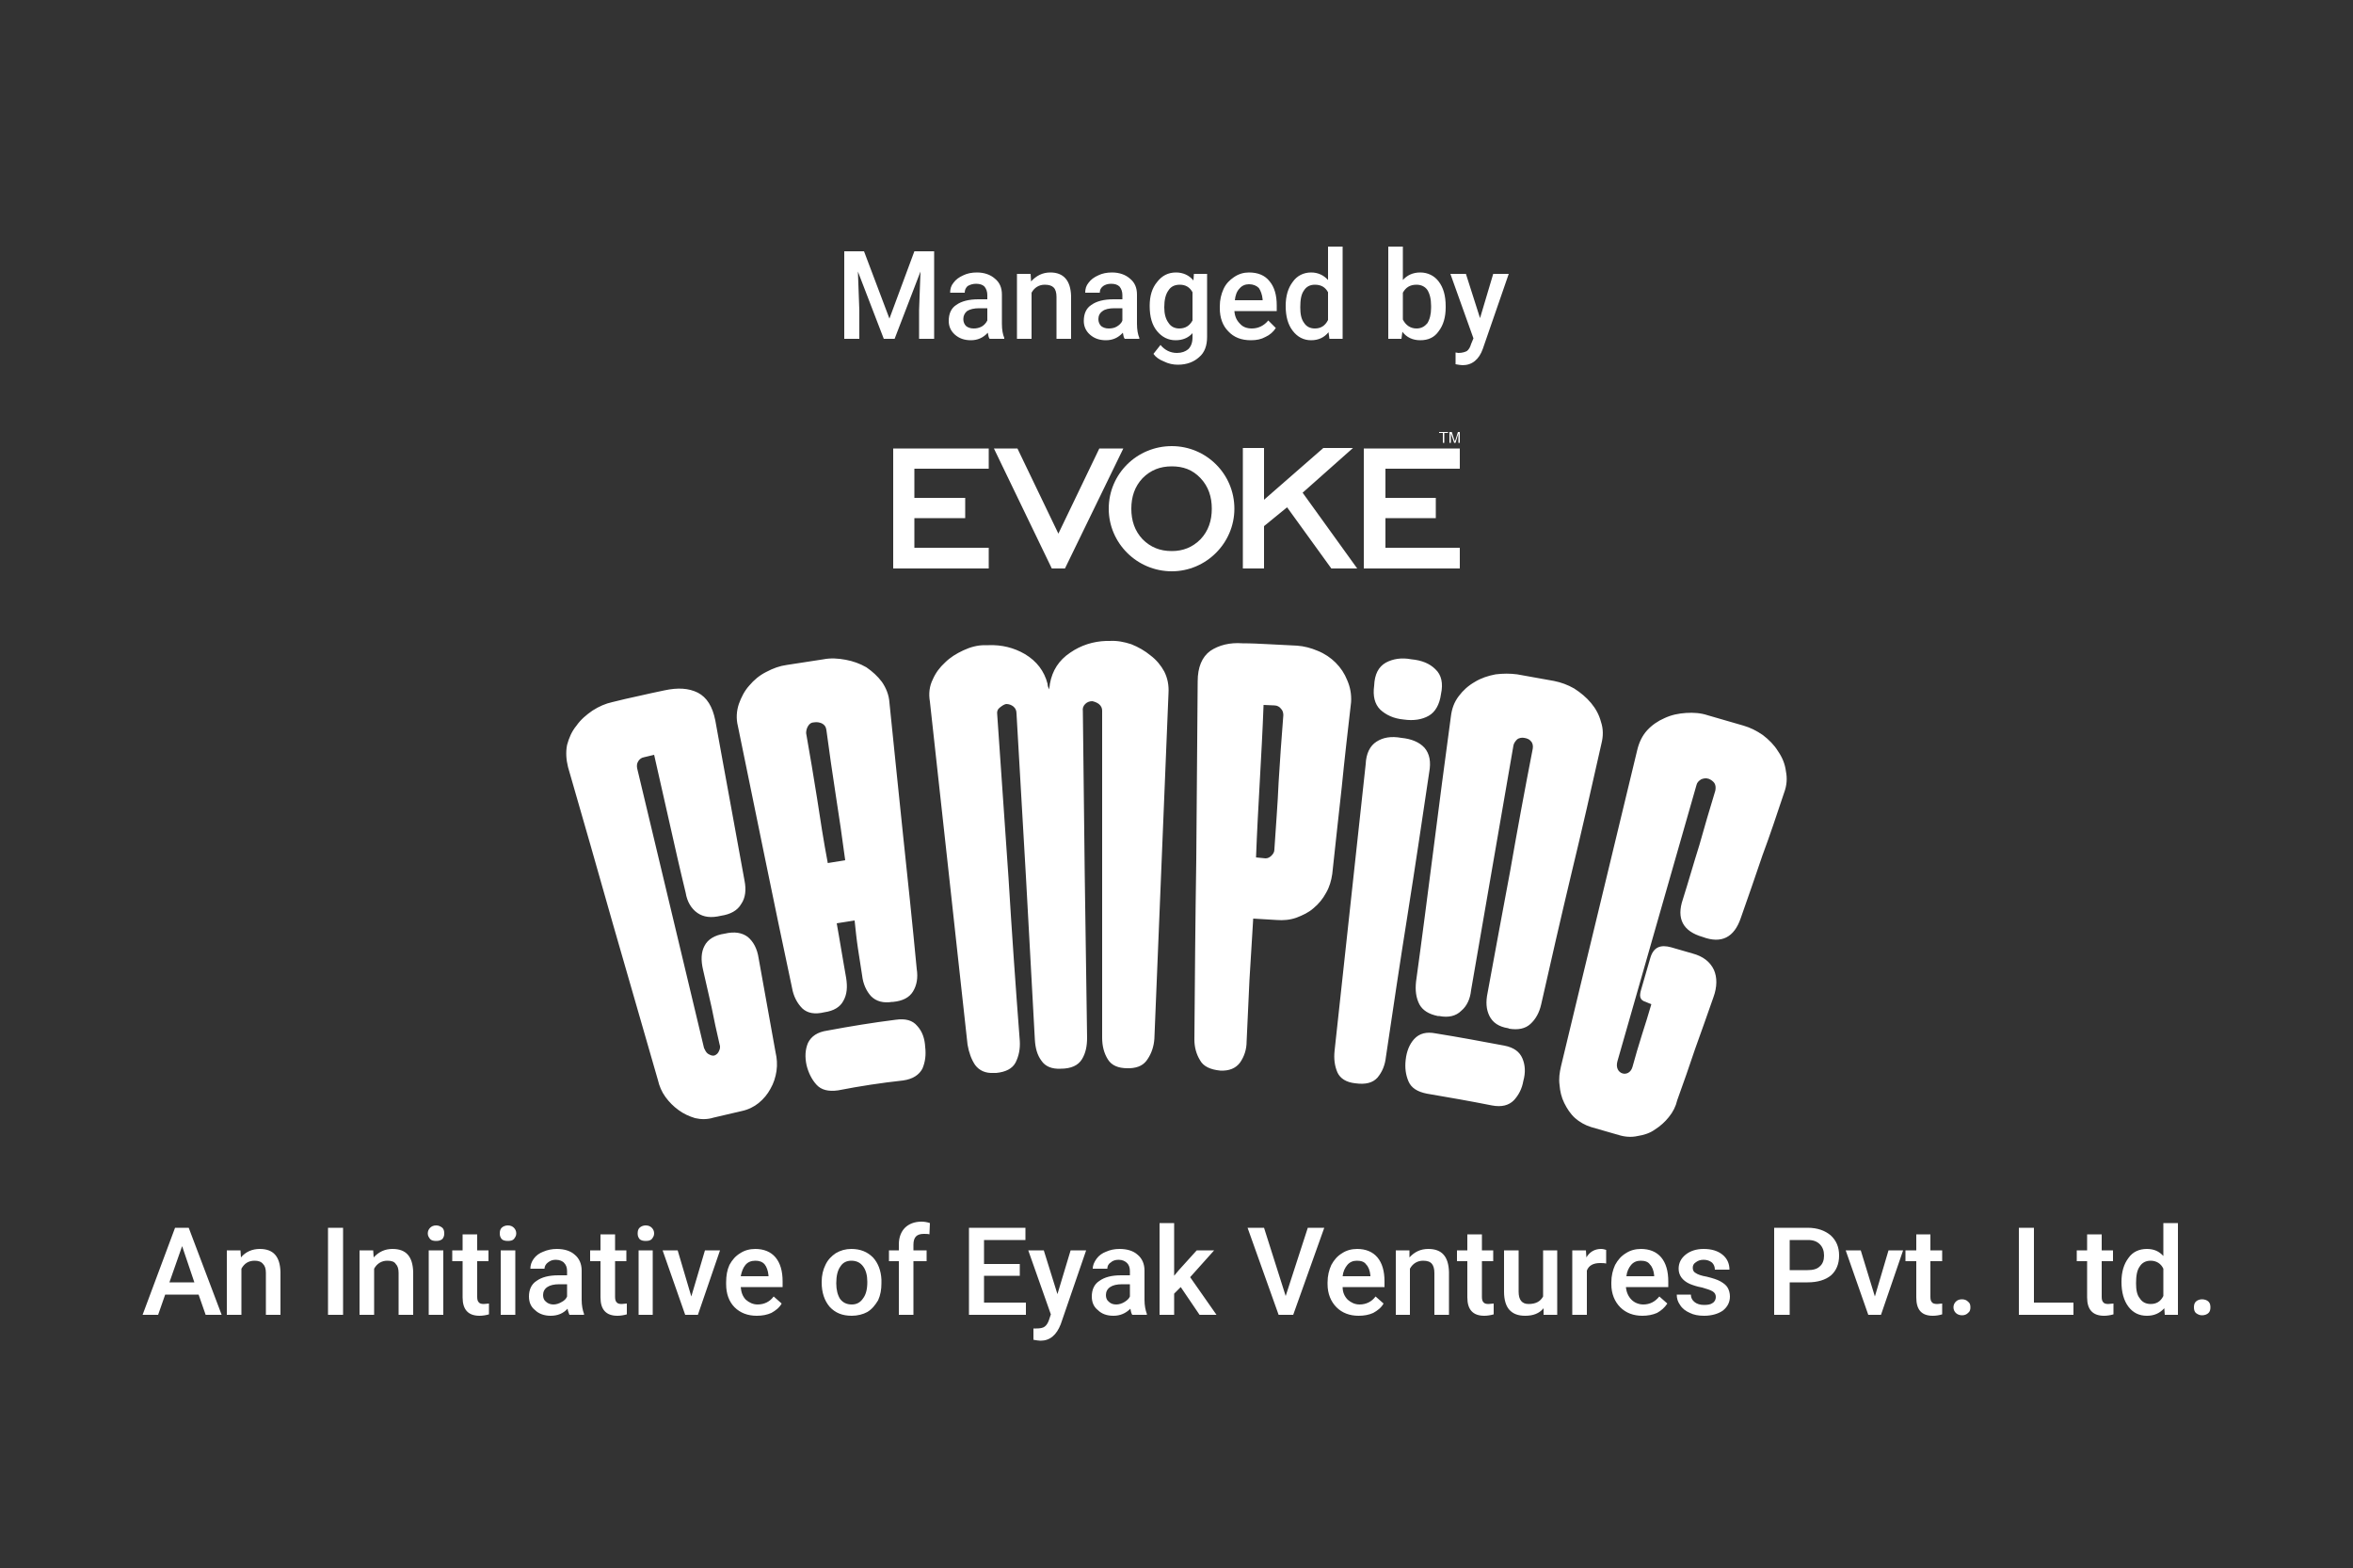 <svg xmlns="http://www.w3.org/2000/svg" xmlns:xlink="http://www.w3.org/1999/xlink" xml:space="preserve" width="5in" height="3.333in" style="shape-rendering:geometricPrecision; text-rendering:geometricPrecision; image-rendering:optimizeQuality; fill-rule:evenodd; clip-rule:evenodd" viewBox="0 0 5000 3333"><rect x="0" y="0" width="5000" height="3333" fill="#333333" stroke="none"/> <defs> <style type="text/css"> .fil0 {fill:none} .fil1 {fill:white} .fil2 {fill:white;fill-rule:nonzero} </style> </defs> <g id="Layer_x0020_1">  <polygon class="fil0" points="5000,0 0,0 0,3333 5000,3333 "></polygon> <g id="_3122738830416"> <path class="fil1" d="M2490 1171c24,0 44,-8 61,-25 17,-18 24,-40 24,-65 0,-25 -7,-47 -24,-65 -17,-18 -37,-25 -61,-25 -25,0 -45,8 -62,25 -17,18 -24,40 -24,65 0,25 7,47 24,65 17,17 37,25 62,25zm454 -175l0 62 107 0 0 43 -107 0 0 63 158 0 0 44 -204 0 0 -255 204 0 0 43 -158 0zm-258 66l126 -110 63 0 -107 95 116 161 -55 0 -94 -130 -49 40 0 90 -45 0 0 -256 45 0 0 110zm-524 -109l87 181 87 -181 51 0 -124 255 -28 0c-41,-85 -82,-170 -123,-255l0 0 50 0zm328 -5c73,0 133,59 133,133 0,73 -60,133 -133,133 -74,0 -134,-60 -134,-133 0,-74 60,-133 134,-133zm-547 48l0 62 108 0 0 43 -108 0 0 63 158 0 0 44 -203 0 0 -255 203 0 0 43 -158 0z"></path> <path class="fil2" d="M3080 941l0 -23 5 0 5 16c1,2 1,3 1,4 1,-1 1,-2 2,-4l5 -16 4 0 0 23 -3 0 0 -20 -6 20 -3 0 -7 -20 0 20 -3 0zm-14 0l0 -21 -8 0 0 -2 19 0 0 2 -8 0 0 21 -3 0z"></path> <path class="fil2" d="M1457 1897c-12,-49 -23,-98 -34,-147 -11,-48 -22,-97 -33,-146l-21 5c-6,1 -10,4 -13,9 -3,5 -3,10 -2,15l142 594c2,4 4,9 8,12 5,3 9,5 14,4 5,-2 8,-5 10,-10 2,-4 3,-9 1,-14 -6,-26 -12,-53 -17,-79 -6,-27 -12,-53 -18,-79 -5,-21 -4,-38 3,-51 7,-14 22,-23 43,-26 21,-5 37,-2 49,7 12,10 20,25 23,45 6,34 12,67 18,100 6,33 12,66 18,100 3,13 4,26 2,40 -2,13 -6,26 -13,38 -6,11 -14,21 -25,30 -10,8 -22,14 -36,17l-60 14c-13,4 -26,4 -39,1 -13,-4 -24,-9 -35,-17 -11,-8 -20,-17 -28,-28 -8,-11 -13,-23 -16,-36 -32,-111 -64,-222 -96,-333 -31,-110 -63,-221 -95,-332 -4,-16 -5,-32 -2,-47 4,-15 10,-29 20,-41 9,-13 21,-23 34,-32 14,-9 28,-15 42,-18 19,-5 38,-9 56,-13 17,-4 36,-8 55,-12 28,-6 51,-5 71,5 19,10 31,29 37,59 10,57 21,114 31,170 10,57 21,113 31,170 4,20 2,37 -7,50 -8,14 -23,22 -43,25 -21,5 -37,3 -50,-6 -13,-9 -22,-24 -25,-43zm226 202c-20,-93 -39,-186 -58,-278 -19,-93 -38,-185 -57,-278 -4,-16 -3,-32 2,-47 5,-14 12,-28 22,-39 10,-12 22,-22 36,-29 15,-8 29,-13 44,-15l78 -12c15,-3 31,-2 47,1 16,3 30,8 44,16 13,9 24,19 33,31 9,13 15,28 16,44 10,95 19,189 29,282 10,94 20,189 29,284 3,19 0,35 -8,48 -8,13 -22,20 -42,22l-2 0c-19,3 -34,-1 -45,-12 -10,-11 -17,-26 -19,-44 -3,-19 -6,-39 -9,-58 -3,-20 -5,-40 -7,-59l-38 6c3,19 7,38 10,58 3,20 7,39 10,58 3,19 2,35 -6,49 -7,13 -20,21 -40,24 -21,5 -36,2 -47,-8 -11,-11 -19,-26 -22,-44zm30 -541c8,46 16,92 23,137 7,46 14,92 23,139l37 -6c-6,-46 -13,-93 -20,-138 -7,-46 -14,-93 -20,-139 -1,-7 -4,-11 -10,-14 -5,-2 -10,-3 -16,-2 -6,0 -10,3 -13,8 -3,5 -4,10 -4,15zm68 759c46,-9 92,-16 138,-21 21,-3 34,-12 41,-25 6,-14 8,-29 6,-46 -1,-18 -6,-33 -17,-45 -10,-12 -25,-16 -46,-13 -48,6 -97,14 -145,23 -21,3 -34,12 -41,26 -6,14 -7,30 -3,48 4,16 11,30 21,41 10,11 25,15 46,12zm338 -799c8,116 16,232 24,347 7,115 15,230 24,347 1,17 -2,32 -9,46 -7,13 -21,20 -41,22l-5 0c-18,1 -31,-5 -40,-17 -8,-12 -13,-26 -16,-43 -13,-121 -27,-243 -40,-365 -13,-121 -27,-243 -40,-364 -3,-17 -1,-33 6,-47 6,-14 15,-26 26,-36 11,-11 24,-19 39,-26 15,-7 30,-11 45,-11l9 0c27,-1 53,5 77,19 25,15 41,36 48,63 0,3 1,7 3,12 1,-5 2,-9 2,-12 5,-28 19,-50 43,-66 23,-16 49,-24 76,-25l8 0c15,-1 31,2 46,7 15,6 29,14 41,24 12,9 22,21 29,34 7,14 10,29 9,46 -5,122 -10,245 -15,367 -5,122 -10,244 -15,367 -1,16 -6,31 -14,43 -8,13 -20,19 -38,20l-5 0c-20,0 -34,-6 -42,-19 -8,-13 -12,-28 -12,-46 0,-116 0,-232 0,-347 0,-115 0,-231 0,-348 0,-5 -2,-10 -7,-14 -4,-3 -9,-5 -14,-6 -6,0 -11,2 -15,6 -4,4 -6,9 -5,15 1,116 3,232 4,347 2,115 3,231 5,347 0,18 -3,33 -11,46 -8,13 -23,20 -45,20 -19,1 -33,-5 -41,-17 -9,-12 -13,-27 -14,-45 -6,-116 -13,-232 -19,-347 -7,-115 -13,-230 -20,-346 0,-6 -2,-11 -7,-15 -4,-3 -9,-5 -15,-5 -5,1 -9,4 -14,8 -4,3 -6,8 -5,14zm550 304l20 2c5,0 9,-2 13,-6 4,-4 6,-8 6,-13 3,-48 7,-95 9,-143 3,-47 6,-94 10,-142 0,-5 -1,-10 -5,-14 -3,-4 -8,-7 -14,-7l-23 -1c-2,54 -5,108 -8,162 -3,54 -6,108 -8,162zm162 35c-2,14 -6,28 -13,40 -7,13 -16,24 -27,33 -10,9 -23,15 -36,20 -14,5 -28,6 -42,5l-50 -3c-3,44 -5,88 -8,131 -2,43 -4,86 -6,130 0,17 -5,32 -14,45 -9,12 -23,18 -42,17 -21,-2 -36,-9 -43,-22 -8,-13 -12,-28 -12,-44 1,-128 2,-255 4,-381 1,-126 2,-253 3,-380 0,-30 9,-52 27,-65 18,-12 41,-18 68,-16 19,0 38,1 57,2 19,1 39,2 59,3 15,1 30,5 44,11 15,6 28,15 38,25 11,11 19,23 25,38 6,14 9,29 8,46 -7,61 -14,121 -20,182 -7,60 -13,121 -20,183zm168 -456c22,2 39,9 51,21 13,12 17,30 12,53 -3,22 -12,38 -26,46 -14,8 -32,11 -53,8 -22,-2 -38,-10 -50,-21 -12,-12 -16,-29 -13,-51 1,-24 9,-40 25,-49 15,-8 33,-11 54,-7zm-97 223c1,-23 9,-39 23,-48 14,-9 31,-12 53,-8 21,2 38,9 49,21 11,13 14,30 10,52 -15,101 -30,202 -46,303 -16,100 -31,201 -46,302 -2,18 -8,32 -18,44 -10,11 -25,15 -47,12 -19,-2 -32,-10 -38,-23 -6,-14 -8,-29 -6,-47 11,-101 22,-203 33,-304 11,-101 22,-203 33,-304zm181 -101c2,-17 7,-31 17,-44 9,-12 20,-22 34,-30 13,-8 28,-13 44,-16 16,-2 31,-2 46,0l78 14c15,3 29,8 43,16 14,9 26,19 36,31 10,12 17,25 21,40 5,15 5,30 1,46 -21,94 -42,186 -64,277 -22,92 -43,184 -64,277 -4,18 -12,32 -23,42 -11,10 -26,13 -45,10l-2 -1c-20,-3 -33,-12 -40,-26 -7,-14 -8,-30 -4,-49 16,-87 32,-174 48,-259 15,-86 31,-173 48,-260 1,-6 0,-12 -4,-16 -3,-4 -8,-6 -14,-7 -5,-1 -11,0 -15,3 -4,4 -7,8 -8,13l-90 520c-2,19 -9,34 -21,44 -11,11 -27,15 -47,11l-3 0c-19,-4 -32,-12 -39,-25 -7,-14 -9,-29 -7,-48 13,-94 25,-188 37,-281 12,-94 24,-187 37,-282zm-51 801c47,8 93,16 138,25 21,4 36,0 47,-11 10,-11 17,-24 20,-41 5,-18 4,-34 -2,-48 -6,-14 -18,-23 -38,-27 -48,-9 -96,-18 -146,-26 -20,-4 -35,0 -46,12 -10,11 -16,26 -18,44 -2,17 0,32 6,46 6,14 19,22 39,26zm405 -69c-8,28 25,37 32,12 6,-22 13,-46 20,-68 7,-22 14,-44 20,-65l-12 -5c-14,-4 -13,-14 -10,-25l20 -69c7,-23 22,-28 44,-22l45 13c23,6 38,18 46,35 7,16 7,36 -1,58 -13,37 -26,74 -39,110 -12,36 -25,73 -38,109 -3,13 -9,25 -18,36 -8,10 -18,19 -29,26 -11,8 -24,12 -37,14 -13,3 -27,2 -40,-2l-59 -17c-13,-4 -25,-11 -34,-19 -10,-9 -17,-20 -23,-32 -6,-12 -9,-25 -10,-38 -2,-14 0,-27 3,-40 27,-112 54,-225 81,-336 27,-112 54,-224 81,-336 4,-17 11,-31 21,-42 10,-11 23,-20 37,-26 15,-7 30,-10 46,-11 16,-1 31,0 46,5l76 22c14,4 28,11 41,20 13,10 24,21 32,34 9,13 15,27 17,43 3,15 2,30 -4,46 -15,45 -30,90 -46,133 -15,44 -30,88 -46,133 -14,41 -41,55 -81,40 -42,-12 -56,-39 -42,-80 12,-38 23,-77 35,-115 11,-39 22,-77 34,-116 1,-6 1,-11 -2,-16 -3,-4 -7,-7 -12,-9 -6,-2 -11,-1 -16,1 -5,3 -9,7 -10,12l-168 587z"></path> </g> <path class="fil2" d="M422 2751l-71 0 -15 43 -33 0 69 -185 29 0 70 185 -34 0 -15 -43zm-62 -26l53 0 -26 -77 -27 77zm151 -68l1 15c10,-12 24,-18 40,-18 29,0 43,16 44,49l0 91 -31 0 0 -89c0,-9 -2,-15 -6,-19 -4,-5 -10,-7 -18,-7 -13,0 -22,6 -28,17l0 98 -31 0 0 -137 29 0zm218 137l-32 0 0 -185 32 0 0 185zm64 -137l1 15c11,-12 24,-18 40,-18 29,0 43,16 44,49l0 91 -31 0 0 -89c0,-9 -2,-15 -6,-19 -3,-5 -9,-7 -18,-7 -12,0 -22,6 -28,17l0 98 -31 0 0 -137 29 0zm149 137l-31 0 0 -137 31 0 0 137zm-33 -173c0,-5 2,-9 5,-12 3,-3 7,-5 13,-5 5,0 9,2 13,5 3,3 4,7 4,12 0,5 -1,8 -4,12 -4,3 -8,4 -13,4 -6,0 -10,-1 -13,-4 -3,-4 -5,-7 -5,-12zm105 2l0 34 24 0 0 23 -24 0 0 76c0,5 1,9 3,11 2,3 6,4 11,4 4,0 8,-1 11,-1l0 23c-7,2 -14,3 -20,3 -24,0 -36,-13 -36,-39l0 -77 -22 0 0 -23 22 0 0 -34 31 0zm81 171l-31 0 0 -137 31 0 0 137zm-33 -173c0,-5 1,-9 4,-12 3,-3 8,-5 13,-5 6,0 10,2 13,5 3,3 5,7 5,12 0,5 -2,8 -5,12 -3,3 -7,4 -13,4 -5,0 -10,-1 -13,-4 -3,-4 -4,-7 -4,-12zm148 173c-1,-3 -3,-7 -4,-13 -9,10 -21,15 -36,15 -13,0 -25,-4 -33,-12 -9,-7 -13,-17 -13,-29 0,-14 5,-26 16,-33 11,-8 26,-12 47,-12l18 0 0 -9c0,-7 -2,-13 -6,-17 -3,-4 -10,-7 -18,-7 -7,0 -12,2 -17,6 -4,3 -7,8 -7,13l-30 0c0,-7 2,-14 7,-21 5,-7 12,-12 20,-15 9,-4 19,-6 29,-6 16,0 29,4 38,12 10,8 15,20 15,34l0 62c0,12 2,22 5,30l0 2 -31 0zm-34 -22c6,0 12,-2 17,-5 6,-3 10,-7 12,-12l0 -26 -16 0c-12,0 -20,2 -26,6 -6,4 -9,10 -9,17 0,6 2,11 6,14 4,4 10,6 16,6zm131 -149l0 34 24 0 0 23 -24 0 0 76c0,5 1,9 3,11 2,3 6,4 11,4 4,0 7,-1 11,-1l0 23c-7,2 -14,3 -20,3 -24,0 -36,-13 -36,-39l0 -77 -22 0 0 -23 22 0 0 -34 31 0zm80 171l-30 0 0 -137 30 0 0 137zm-32 -173c0,-5 1,-9 4,-12 3,-3 8,-5 13,-5 6,0 10,2 13,5 3,3 5,7 5,12 0,5 -2,8 -5,12 -3,3 -7,4 -13,4 -5,0 -10,-1 -13,-4 -3,-4 -4,-7 -4,-12zm114 134l29 -98 32 0 -47 137 -27 0 -48 -137 32 0 29 98zm139 41c-19,0 -35,-6 -47,-18 -12,-12 -18,-29 -18,-49l0 -4c0,-14 2,-26 7,-37 6,-11 13,-19 23,-25 9,-6 20,-9 32,-9 18,0 33,6 43,18 10,12 15,29 15,51l0 12 -89 0c1,11 4,20 11,27 7,6 15,10 25,10 14,0 26,-6 34,-17l17 15c-5,9 -13,15 -22,20 -9,4 -19,6 -31,6zm-3 -117c-9,0 -16,3 -21,9 -5,6 -8,14 -10,24l59 0 0 -2c-1,-10 -4,-18 -8,-23 -5,-6 -12,-8 -20,-8zm141 45c0,-14 3,-26 8,-36 5,-11 13,-19 22,-25 10,-6 21,-9 33,-9 19,0 34,6 46,18 11,12 17,28 18,47l0 8c0,13 -2,25 -7,36 -6,10 -13,19 -23,25 -9,5 -21,8 -33,8 -20,0 -35,-6 -47,-19 -11,-13 -17,-30 -17,-52l0 -1zm31 3c0,14 3,25 8,33 6,8 14,12 25,12 10,0 18,-4 24,-13 6,-8 9,-19 9,-35 0,-14 -3,-25 -9,-33 -6,-8 -14,-12 -25,-12 -10,0 -18,4 -23,12 -6,8 -9,20 -9,36zm133 67l0 -114 -21 0 0 -23 21 0 0 -13c0,-15 5,-27 13,-35 8,-8 20,-13 35,-13 6,0 12,1 18,3l-1 24c-3,-1 -7,-1 -12,-1 -15,0 -22,7 -22,23l0 12 28 0 0 23 -28 0 0 114 -31 0zm257 -83l-76 0 0 57 89 0 0 26 -121 0 0 -185 120 0 0 26 -88 0 0 51 76 0 0 25zm80 39l28 -93 33 0 -54 157c-9,23 -23,35 -43,35 -4,0 -9,-1 -15,-2l0 -24 6 0c8,0 14,-1 18,-4 4,-3 7,-8 9,-14l4 -12 -48 -136 33 0 29 93zm159 44c-2,-3 -3,-7 -4,-13 -10,10 -22,15 -36,15 -14,0 -25,-4 -33,-12 -9,-7 -13,-17 -13,-29 0,-14 5,-26 16,-33 11,-8 26,-12 46,-12l19 0 0 -9c0,-7 -2,-13 -6,-17 -4,-4 -10,-7 -18,-7 -7,0 -13,2 -17,6 -5,3 -7,8 -7,13l-31 0c0,-7 3,-14 8,-21 5,-7 12,-12 20,-15 9,-4 18,-6 29,-6 16,0 29,4 38,12 10,8 15,20 15,34l0 62c0,12 2,22 5,30l0 2 -31 0zm-34 -22c6,0 12,-2 17,-5 5,-3 10,-7 12,-12l0 -26 -16 0c-12,0 -20,2 -26,6 -6,4 -9,10 -9,17 0,6 2,11 6,14 4,4 9,6 16,6zm137 -37l-14 14 0 45 -31 0 0 -195 31 0 0 112 10 -12 38 -42 37 0 -51 57 56 80 -36 0 -40 -59zm223 19l47 -145 35 0 -66 185 -31 0 -66 -185 35 0 46 145zm155 42c-19,0 -35,-6 -47,-18 -12,-12 -19,-29 -19,-49l0 -4c0,-14 3,-26 8,-37 6,-11 13,-19 23,-25 9,-6 20,-9 32,-9 18,0 33,6 43,18 10,12 15,29 15,51l0 12 -89 0c0,11 4,20 11,27 7,6 15,10 25,10 14,0 26,-6 34,-17l17 15c-5,9 -13,15 -22,20 -9,4 -19,6 -31,6zm-4 -117c-8,0 -15,3 -20,9 -5,6 -9,14 -10,24l59 0 0 -2c-1,-10 -4,-18 -9,-23 -4,-6 -11,-8 -20,-8zm112 -22l0 15c11,-12 24,-18 40,-18 29,0 43,16 44,49l0 91 -31 0 0 -89c0,-9 -2,-15 -5,-19 -4,-5 -10,-7 -19,-7 -12,0 -22,6 -28,17l0 98 -30 0 0 -137 29 0zm154 -34l0 34 24 0 0 23 -24 0 0 76c0,5 1,9 3,11 2,3 6,4 11,4 4,0 7,-1 11,-1l0 23c-7,2 -14,3 -20,3 -24,0 -36,-13 -36,-39l0 -77 -22 0 0 -23 22 0 0 -34 31 0zm131 157c-9,11 -22,16 -39,16 -15,0 -26,-4 -34,-13 -7,-8 -11,-21 -11,-38l0 -88 31 0 0 88c0,17 7,26 21,26 15,0 25,-5 31,-16l0 -98 30 0 0 137 -29 0 0 -14zm133 -95c-4,-1 -9,-1 -13,-1 -14,0 -24,5 -28,16l0 94 -31 0 0 -137 29 0 1 15c7,-12 18,-18 31,-18 4,0 8,1 11,2l0 29zm77 111c-19,0 -35,-6 -47,-18 -12,-12 -19,-29 -19,-49l0 -4c0,-14 3,-26 8,-37 6,-11 13,-19 23,-25 9,-6 20,-9 32,-9 18,0 33,6 43,18 10,12 15,29 15,51l0 12 -90 0c1,11 5,20 12,27 6,6 15,10 25,10 14,0 25,-6 34,-17l17 15c-6,9 -13,15 -22,20 -9,4 -20,6 -31,6zm-4 -117c-8,0 -15,3 -20,9 -5,6 -9,14 -10,24l59 0 0 -2c-1,-10 -4,-18 -9,-23 -4,-6 -11,-8 -20,-8zm160 77c0,-5 -2,-9 -7,-12 -5,-3 -12,-5 -22,-8 -11,-2 -20,-5 -27,-8 -15,-7 -23,-18 -23,-32 0,-12 5,-22 15,-30 10,-8 23,-12 38,-12 17,0 30,4 40,12 10,8 15,19 15,32l-31 0c0,-6 -2,-11 -6,-15 -5,-4 -11,-6 -18,-6 -7,0 -12,2 -16,5 -5,3 -7,7 -7,12 0,5 2,9 6,11 4,3 12,6 24,8 12,3 22,6 29,10 7,4 12,8 15,13 3,5 5,12 5,19 0,12 -5,22 -15,30 -10,7 -24,11 -40,11 -12,0 -22,-2 -30,-6 -9,-4 -16,-9 -21,-17 -5,-7 -7,-14 -7,-22l30 0c0,7 3,12 8,16 5,4 12,6 20,6 8,0 14,-1 18,-4 5,-3 7,-8 7,-13zm157 -31l0 69 -33 0 0 -185 71 0c21,0 37,6 49,16 12,11 18,25 18,43 0,18 -6,32 -17,42 -12,10 -29,15 -50,15l-38 0zm0 -26l38 0c11,0 20,-2 26,-8 6,-5 9,-13 9,-23 0,-10 -3,-18 -9,-24 -6,-6 -14,-9 -25,-9l-39 0 0 64zm181 56l29 -98 31 0 -47 137 -27 0 -48 -137 32 0 30 98zm118 -132l0 34 25 0 0 23 -25 0 0 76c0,5 1,9 3,11 2,3 6,4 12,4 3,0 7,-1 10,-1l0 23c-7,2 -13,3 -20,3 -24,0 -35,-13 -35,-39l0 -77 -23 0 0 -23 23 0 0 -34 30 0zm67 138c6,0 10,2 13,5 4,3 5,7 5,12 0,5 -1,9 -5,12 -3,3 -7,5 -13,5 -5,0 -10,-2 -13,-5 -3,-3 -5,-7 -5,-12 0,-5 2,-9 5,-12 3,-3 7,-5 13,-5zm153 7l84 0 0 26 -116 0 0 -185 32 0 0 159zm144 -145l0 34 24 0 0 23 -24 0 0 76c0,5 1,9 3,11 2,3 6,4 11,4 4,0 7,-1 11,-1l0 23c-7,2 -14,3 -20,3 -24,0 -36,-13 -36,-39l0 -77 -22 0 0 -23 22 0 0 -34 31 0zm42 101c0,-21 5,-38 15,-51 9,-13 23,-19 39,-19 15,0 26,5 35,15l0 -70 31 0 0 195 -28 0 -1 -14c-10,11 -22,16 -37,16 -16,0 -29,-6 -39,-19 -10,-13 -15,-31 -15,-53zm31 3c0,14 2,25 8,32 5,8 13,12 23,12 12,0 21,-5 27,-17l0 -58c-5,-11 -15,-17 -27,-17 -10,0 -18,4 -23,12 -6,8 -8,20 -8,36zm140 34c6,0 11,2 14,5 3,3 4,7 4,12 0,5 -1,9 -4,12 -3,3 -8,5 -14,5 -5,0 -9,-2 -13,-5 -3,-3 -4,-7 -4,-12 0,-5 1,-9 4,-12 3,-3 8,-5 13,-5z"></path> <path class="fil2" d="M1836 534l54 143 53 -143 42 0 0 186 -32 0 0 -61 3 -82 -55 143 -23 0 -55 -143 3 82 0 61 -32 0 0 -186 42 0zm267 186c-2,-2 -3,-7 -4,-13 -10,11 -22,16 -36,16 -14,0 -25,-4 -34,-12 -9,-8 -13,-18 -13,-29 0,-15 5,-27 16,-34 11,-8 27,-12 47,-12l19 0 0 -9c0,-7 -2,-13 -6,-18 -4,-4 -10,-6 -18,-6 -7,0 -13,2 -18,5 -4,4 -6,8 -6,14l-31 0c0,-8 2,-15 7,-21 5,-7 12,-12 21,-16 8,-4 18,-6 29,-6 16,0 29,5 38,13 10,8 15,19 15,34l0 62c0,13 2,23 5,30l0 2 -31 0zm-34 -22c6,0 11,-1 17,-4 5,-3 9,-7 12,-13l0 -26 -17 0c-11,0 -20,2 -26,6 -5,4 -8,10 -8,17 0,6 2,11 6,15 4,3 9,5 16,5zm121 -116l1 16c11,-12 24,-19 41,-19 28,0 43,17 44,50l0 91 -31 0 0 -89c0,-9 -2,-16 -6,-20 -4,-4 -10,-6 -19,-6 -12,0 -22,6 -28,17l0 98 -31 0 0 -138 29 0zm200 138c-2,-2 -3,-7 -4,-13 -10,11 -22,16 -36,16 -14,0 -25,-4 -34,-12 -9,-8 -13,-18 -13,-29 0,-15 5,-27 16,-34 11,-8 27,-12 47,-12l19 0 0 -9c0,-7 -2,-13 -6,-18 -4,-4 -10,-6 -18,-6 -7,0 -13,2 -17,5 -5,4 -7,8 -7,14l-31 0c0,-8 2,-15 7,-21 5,-7 12,-12 21,-16 8,-4 18,-6 29,-6 16,0 29,5 38,13 10,8 15,19 15,34l0 62c0,13 2,23 5,30l0 2 -31 0zm-34 -22c6,0 12,-1 17,-4 5,-3 10,-7 12,-13l0 -26 -17 0c-11,0 -20,2 -25,6 -6,4 -9,10 -9,17 0,6 2,11 6,15 4,3 9,5 16,5zm87 -48c0,-21 5,-38 16,-51 10,-13 23,-20 40,-20 15,0 28,6 37,17l1 -14 28 0 0 134c0,18 -5,33 -17,43 -11,10 -26,16 -45,16 -10,0 -20,-2 -30,-7 -10,-4 -17,-9 -22,-16l15 -19c9,11 21,17 35,17 10,0 18,-3 24,-8 6,-6 9,-14 9,-25l0 -9c-9,10 -21,15 -36,15 -16,0 -29,-7 -39,-19 -11,-13 -16,-31 -16,-54zm31 3c0,14 3,25 9,33 5,8 13,12 23,12 13,0 22,-6 28,-17l0 -60c-6,-11 -15,-16 -27,-16 -11,0 -19,4 -24,12 -6,8 -9,20 -9,36zm184 70c-20,0 -36,-6 -48,-19 -12,-12 -18,-29 -18,-49l0 -4c0,-14 3,-26 8,-37 5,-11 13,-19 22,-25 10,-7 21,-10 32,-10 19,0 34,6 44,19 10,12 15,29 15,51l0 12 -90 0c1,12 5,20 12,27 6,7 15,10 25,10 14,0 26,-6 35,-17l16 16c-5,8 -13,15 -22,19 -9,5 -19,7 -31,7zm-4 -119c-8,0 -15,3 -20,9 -6,6 -9,15 -10,25l59 0 0 -2c-1,-10 -4,-18 -8,-24 -5,-5 -12,-8 -21,-8zm78 46c0,-21 5,-38 15,-51 9,-13 23,-20 39,-20 15,0 27,6 36,16l0 -71 31 0 0 196 -28 0 -2 -14c-9,11 -21,17 -37,17 -16,0 -29,-7 -39,-20 -10,-13 -15,-30 -15,-53zm31 3c0,14 2,25 8,33 5,8 13,12 23,12 13,0 22,-6 28,-18l0 -59c-6,-11 -15,-16 -28,-16 -10,0 -18,4 -23,12 -6,8 -8,20 -8,36zm309 0c0,21 -5,38 -15,51 -9,13 -22,19 -39,19 -16,0 -29,-6 -38,-18l-2 15 -28 0 0 -196 31 0 0 71c9,-10 21,-16 37,-16 16,0 30,7 39,19 10,13 15,30 15,53l0 2zm-31 -3c0,-15 -3,-26 -8,-34 -5,-7 -13,-11 -23,-11 -14,0 -23,6 -29,17l0 57c6,12 16,19 29,19 10,0 17,-4 23,-11 5,-8 8,-19 8,-33l0 -4zm104 26l28 -94 33 0 -55 159c-8,23 -23,35 -43,35 -4,0 -9,-1 -15,-2l0 -25 6 1c8,0 14,-2 18,-4 4,-3 7,-8 9,-15l5 -12 -49 -137 33 0 30 94z"></path> </g> </svg>